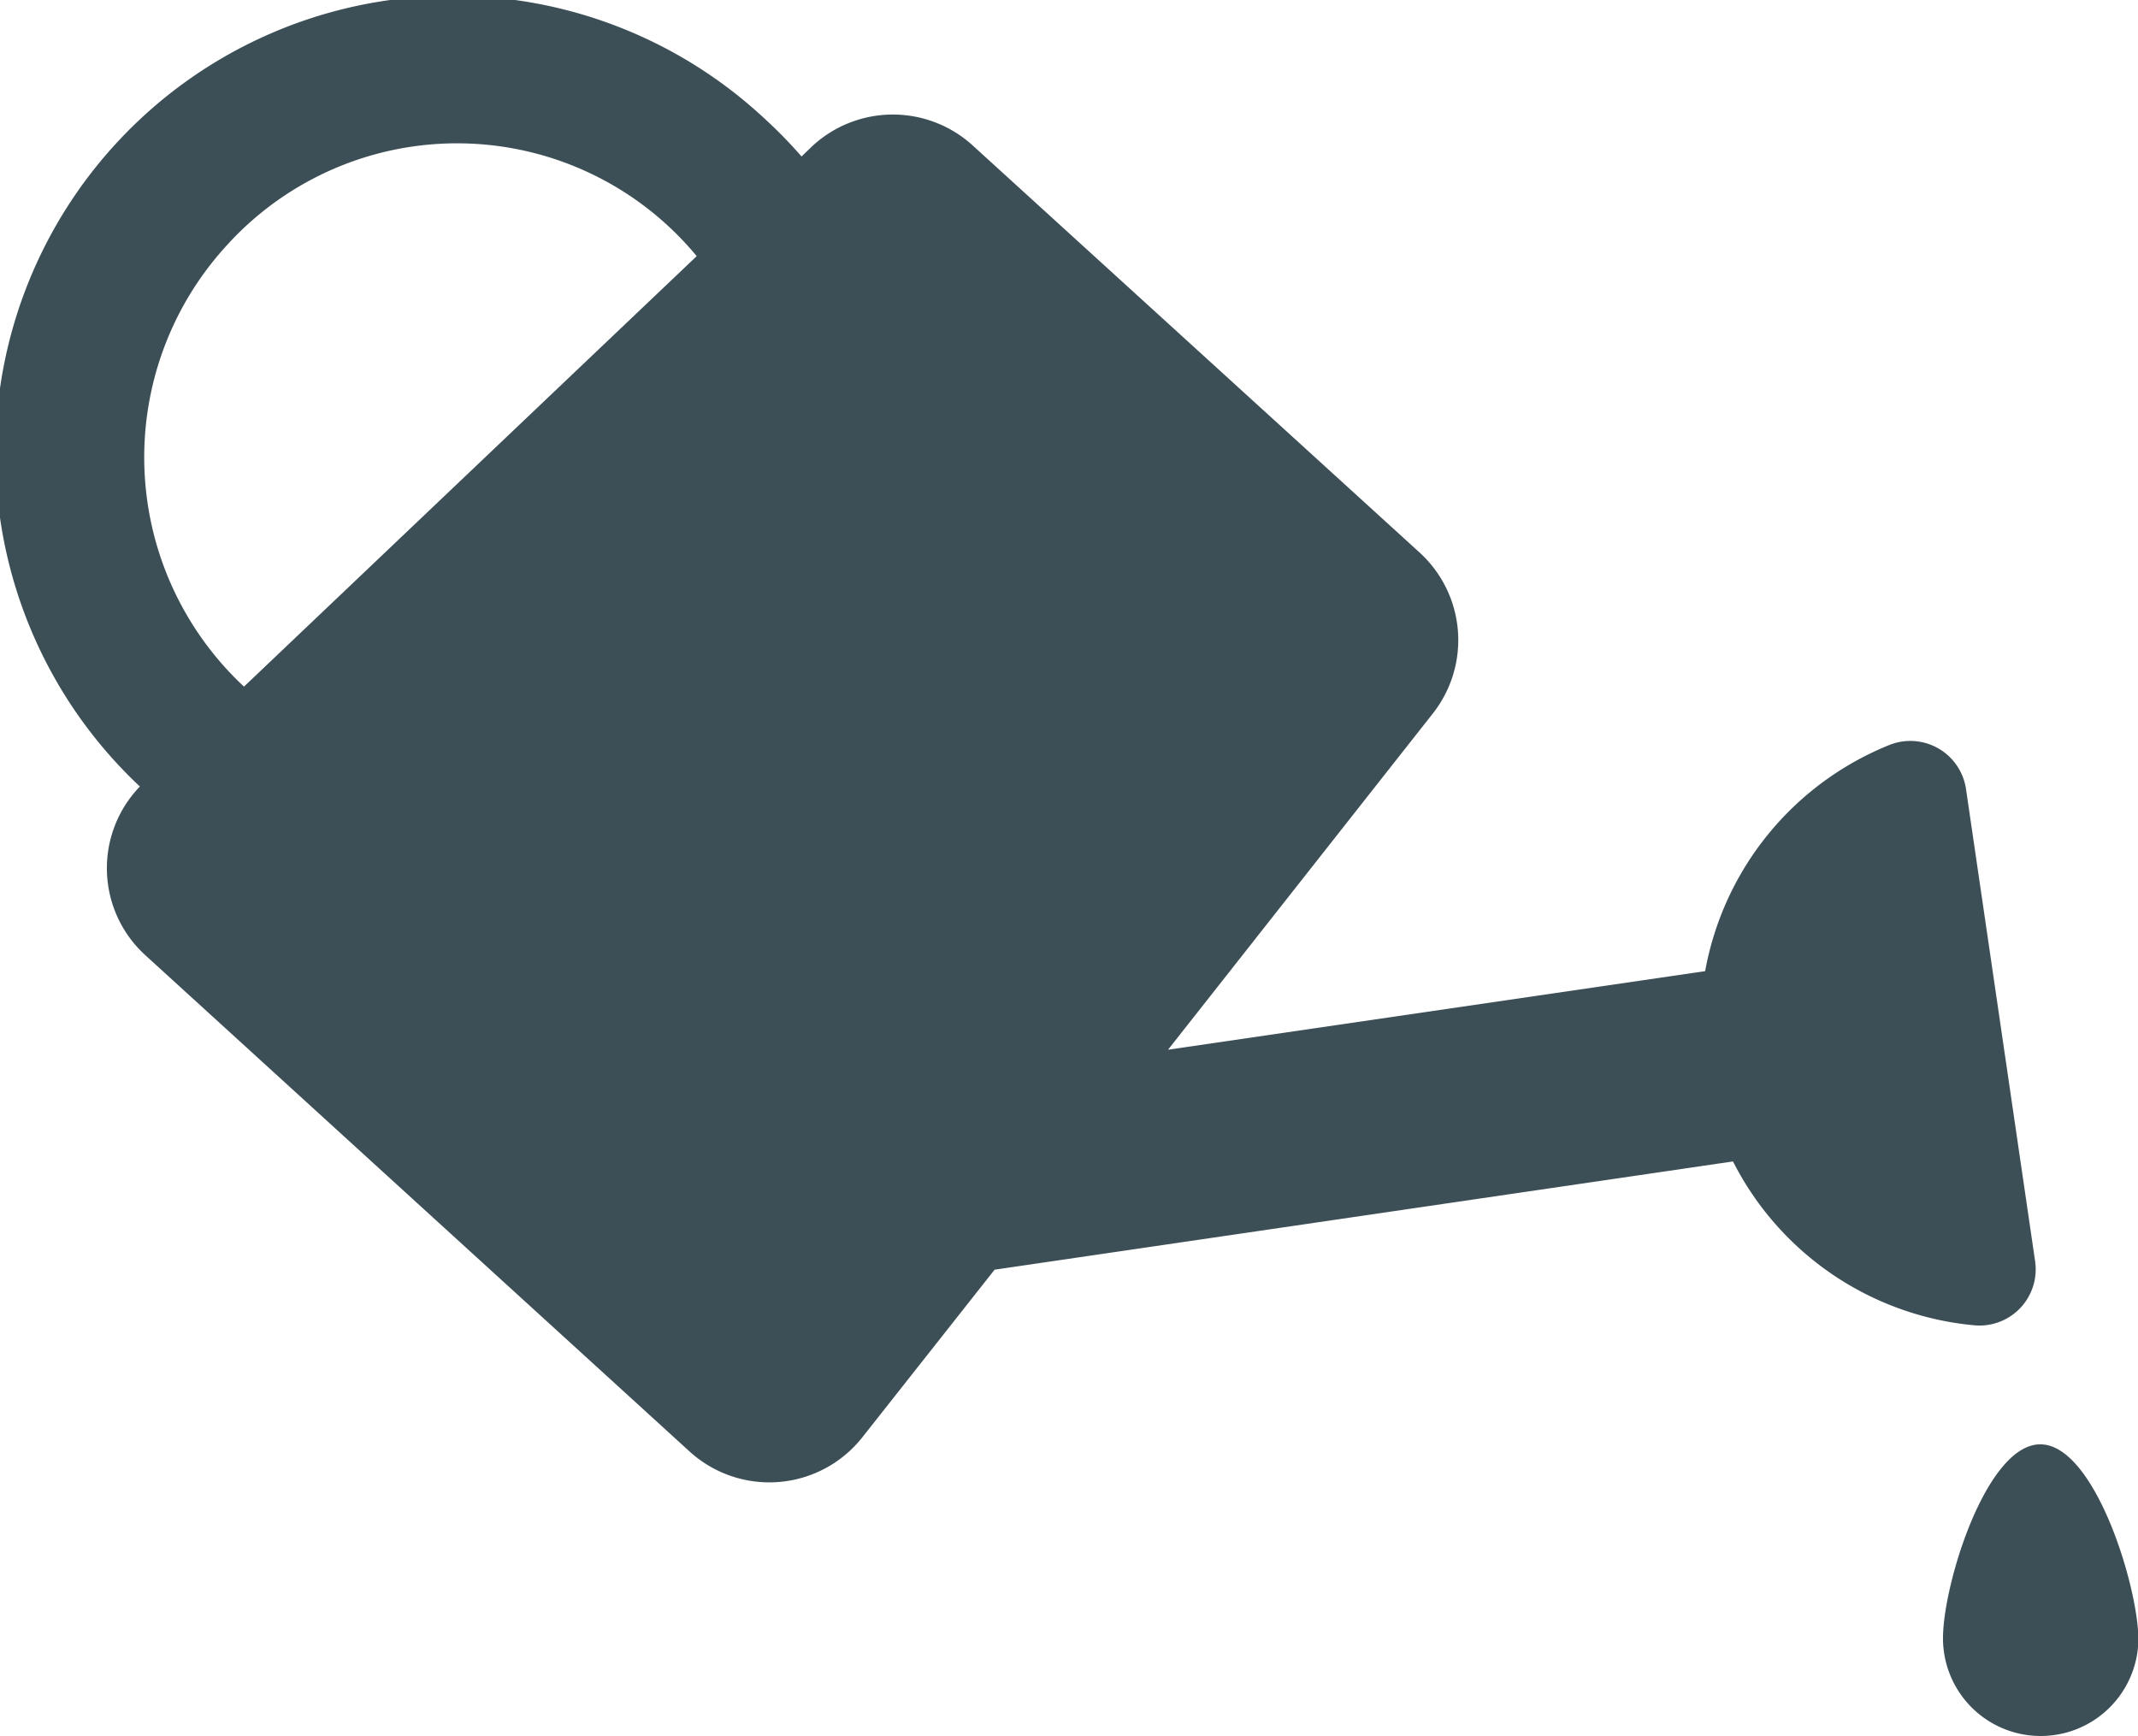 <svg xmlns="http://www.w3.org/2000/svg" width="26.367" height="21.41" viewBox="0 0 26.367 21.41">
  <g id="watering-can-with-water-drops-svgrepo-com" transform="translate(-0.615)">
    <g id="Group_10" data-name="Group 10" transform="translate(0.615)">
      <path id="Path_31" data-name="Path 31" d="M42.2,30.025c-.666,0-1.2,1.726-1.2,2.392a1.2,1.2,0,1,0,2.41,0C43.4,31.752,42.866,30.025,42.2,30.025Z" transform="translate(-17.038 -12.212)" fill="#3d4f56"/>
      <path id="Path_33" data-name="Path 33" d="M21.987,14.324a3.72,3.72,0,0,0,2.978,2.021.693.693,0,0,0,.748-.791l-.852-5.822a.694.694,0,0,0-.943-.545,3.72,3.72,0,0,0-2.274,2.79l-6.624.969L18.285,8.8a1.462,1.462,0,0,0-.163-1.986L12.611,1.794a1.462,1.462,0,0,0-1.992.021L10.5,1.93a5.568,5.568,0,0,0-.445-.457A5.639,5.639,0,0,0,2.34,9.7a1.451,1.451,0,0,0,.07,2.083L9.118,17.9a1.461,1.461,0,0,0,2.132-.174l1.631-2.067ZM3.4,3.039a3.834,3.834,0,0,1,5.807.12L3.624,8.468A3.865,3.865,0,0,1,3.4,3.039Z" transform="translate(-0.615)" fill="#3d4f56"/>
    </g>
  </g>
</svg>
